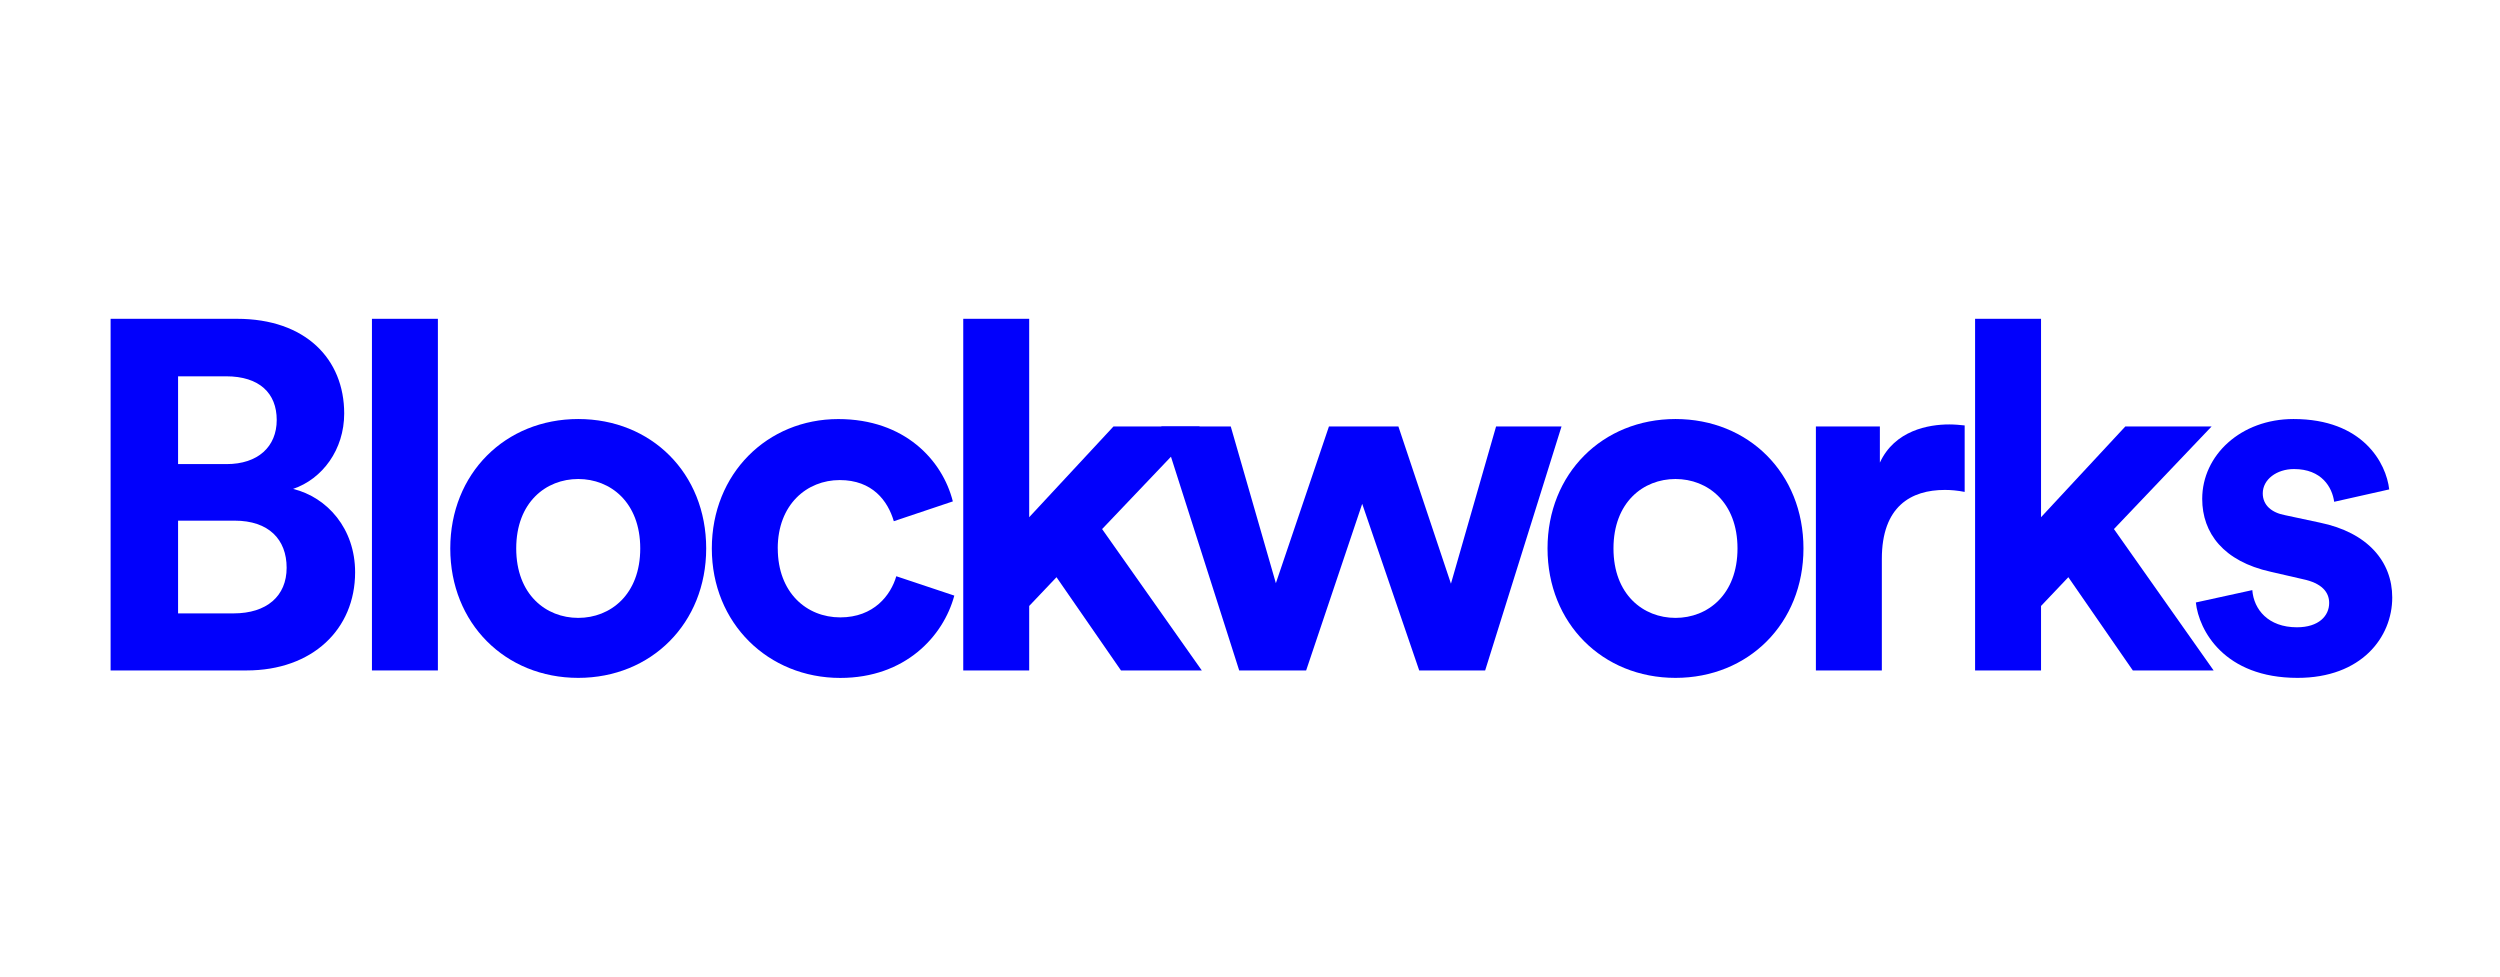 <svg width="174" height="68" viewBox="0 0 174 68" fill="none" xmlns="http://www.w3.org/2000/svg">
<path d="M16.499 22.189C21.262 22.189 23.956 24.985 23.956 28.78C23.956 31.299 22.437 33.336 20.4 34.028C22.781 34.616 24.716 36.79 24.716 39.829C24.716 43.797 21.747 46.663 17.157 46.663H7.698V22.189H16.499ZM15.774 32.301C17.948 32.301 19.26 31.095 19.26 29.23C19.26 27.366 18.054 26.191 15.739 26.191H12.394V32.301H15.778H15.774ZM16.256 42.692C18.567 42.692 19.95 41.486 19.95 39.516C19.95 37.546 18.708 36.237 16.327 36.237H12.394V42.692H16.26H16.256Z" fill="#0100FC"/>
<path d="M25.887 46.663V22.189H30.477V46.663H25.887Z" fill="#0100FC"/>
<path d="M49.151 38.172C49.151 43.385 45.321 47.18 40.245 47.18C35.169 47.18 31.339 43.385 31.339 38.172C31.339 32.959 35.169 29.164 40.245 29.164C45.321 29.164 49.151 32.927 49.151 38.172ZM44.561 38.172C44.561 34.96 42.489 33.339 40.245 33.339C38.001 33.339 35.929 34.96 35.929 38.172C35.929 41.383 38.001 43.005 40.245 43.005C42.489 43.005 44.561 41.383 44.561 38.172Z" fill="#0100FC"/>
<path d="M54.133 38.172C54.133 41.243 56.135 42.97 58.481 42.97C60.827 42.97 62.002 41.415 62.382 40.106L66.42 41.454C65.66 44.285 63.005 47.184 58.481 47.184C53.475 47.184 49.543 43.388 49.543 38.175C49.543 32.962 53.409 29.167 58.344 29.167C62.969 29.167 65.593 32.03 66.318 34.897L62.209 36.276C61.794 34.862 60.725 33.413 58.446 33.413C56.166 33.413 54.13 35.105 54.13 38.175L54.133 38.172Z" fill="#0100FC"/>
<path d="M76.708 36.825L83.645 46.663H78.02L73.532 40.173L71.632 42.175V46.663H67.042V22.189H71.632V35.998L77.499 29.681H83.504L76.705 36.825H76.708Z" fill="#0100FC"/>
<path d="M97.328 29.681L100.986 40.624L104.127 29.681H108.682L103.367 46.663H98.777L94.809 35.066L90.908 46.663H86.248L80.827 29.681H85.66L88.801 40.589L92.495 29.681H97.328Z" fill="#0100FC"/>
<path d="M125.521 38.172C125.521 43.385 121.69 47.18 116.614 47.18C111.539 47.18 107.708 43.385 107.708 38.172C107.708 32.959 111.539 29.164 116.614 29.164C121.69 29.164 125.521 32.927 125.521 38.172ZM120.93 38.172C120.93 34.96 118.859 33.339 116.614 33.339C114.37 33.339 112.298 34.96 112.298 38.172C112.298 41.383 114.37 43.005 116.614 43.005C118.859 43.005 120.93 41.383 120.93 38.172Z" fill="#0100FC"/>
<path d="M136.738 34.236C136.221 34.134 135.77 34.099 135.359 34.099C133.013 34.099 130.976 35.238 130.976 38.897V46.663H126.386V29.681H130.839V32.199C131.873 29.955 134.223 29.54 135.672 29.54C136.052 29.54 136.397 29.575 136.741 29.61V34.236H136.738Z" fill="#0100FC"/>
<path d="M147.132 36.825L154.068 46.663H148.444L143.956 40.173L142.056 42.175V46.663H137.466V22.189H142.056V35.998L147.923 29.681H153.928L147.128 36.825H147.132Z" fill="#0100FC"/>
<path d="M156.76 41.07C156.862 42.418 157.865 43.659 159.866 43.659C161.386 43.659 162.11 42.864 162.11 41.967C162.11 41.208 161.593 40.585 160.281 40.311L158.037 39.794C154.759 39.069 153.274 37.103 153.274 34.721C153.274 31.682 155.965 29.164 159.627 29.164C164.46 29.164 166.082 32.234 166.289 34.063L162.458 34.925C162.321 33.923 161.597 32.646 159.662 32.646C158.456 32.646 157.488 33.37 157.488 34.338C157.488 35.164 158.111 35.685 159.043 35.857L161.46 36.374C164.808 37.064 166.5 39.1 166.5 41.587C166.5 44.349 164.361 47.18 159.908 47.18C154.801 47.18 153.039 43.867 152.831 41.932L156.767 41.07H156.76Z" fill="#0100FC"/>
</svg>
